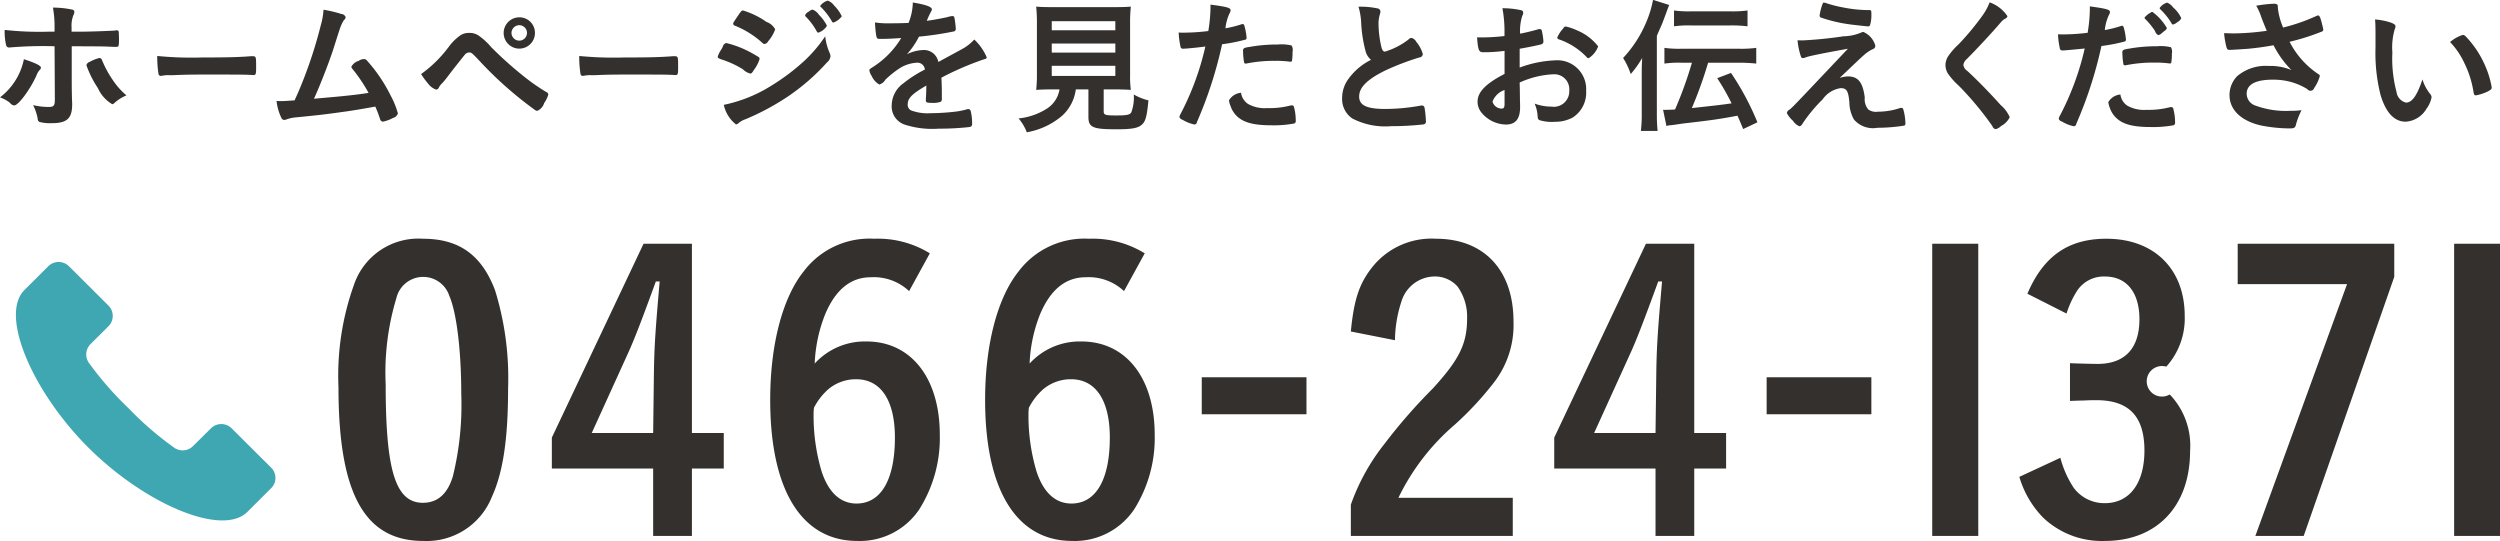 <svg id="access_tel.svg" xmlns="http://www.w3.org/2000/svg" width="200.531" height="43.4" viewBox="0 0 200.531 43.4">
  <defs>
    <style>
      .cls-1 {
        fill: #34302e;
      }

      .cls-1, .cls-2 {
        fill-rule: evenodd;
      }

      .cls-2 {
        fill: #3fa7b2;
      }
    </style>
  </defs>
  <path id="_0466-24-1371" data-name="0466-24-1371" class="cls-1" d="M559.755,2661.34a23.8,23.8,0,0,0-1.047-7.87c-1.077-2.84-2.893-4.13-5.786-4.13a5.454,5.454,0,0,0-5.51,3.64,21.605,21.605,0,0,0-1.262,8.27c0,8.54,2.093,12.33,6.8,12.33a5.625,5.625,0,0,0,5.51-3.55C559.354,2668.07,559.755,2665.38,559.755,2661.34Zm-6.833,9.18c-2.186,0-2.986-2.54-2.986-9.49a20.645,20.645,0,0,1,.862-6.94,2.208,2.208,0,0,1,4.247-.16c0.585,1.35.954,4.41,0.954,7.87a23.943,23.943,0,0,1-.677,6.61C554.891,2669.82,554.091,2670.52,552.922,2670.52Zm21.577-20.78h-3.878l-7.356,15.55v2.48h8.126v5.41H574.5v-5.41h2.555v-2.85H574.5v-15.18Zm-3.108,15.18h-4.925l2.924-6.43c0.462-1.01,1.047-2.51,2.216-5.72h0.308c-0.339,3.86-.431,5.2-0.462,7.28Zm22.193-14.41a7.942,7.942,0,0,0-4.463-1.17,6.614,6.614,0,0,0-5.663,2.63c-1.693,2.12-2.678,5.88-2.678,10.29,0,7.25,2.524,11.32,6.987,11.32a5.739,5.739,0,0,0,4.955-2.51,10.724,10.724,0,0,0,1.662-6c0-4.56-2.308-7.49-5.878-7.49a5.447,5.447,0,0,0-4.156,1.77,11.887,11.887,0,0,1,.862-4.01c0.831-1.93,2.032-2.91,3.632-2.91a4.131,4.131,0,0,1,3.078,1.11Zm-9.295,12.39a5.023,5.023,0,0,1,1.2-1.53,3.455,3.455,0,0,1,2.185-.76c1.97,0,3.109,1.68,3.109,4.68,0,3.36-1.108,5.29-3.078,5.29-1.292,0-2.247-.89-2.8-2.57a15.674,15.674,0,0,1-.646-4.56A4.391,4.391,0,0,1,584.289,2662.9Zm26.533-12.39a7.942,7.942,0,0,0-4.463-1.17,6.614,6.614,0,0,0-5.663,2.63c-1.693,2.12-2.678,5.88-2.678,10.29,0,7.25,2.524,11.32,6.987,11.32a5.739,5.739,0,0,0,4.955-2.51,10.724,10.724,0,0,0,1.662-6c0-4.56-2.308-7.49-5.879-7.49a5.445,5.445,0,0,0-4.155,1.77,11.887,11.887,0,0,1,.862-4.01c0.831-1.93,2.032-2.91,3.632-2.91a4.131,4.131,0,0,1,3.078,1.11Zm-9.295,12.39a5.023,5.023,0,0,1,1.2-1.53,3.455,3.455,0,0,1,2.185-.76c1.97,0,3.109,1.68,3.109,4.68,0,3.36-1.108,5.29-3.078,5.29-1.293,0-2.247-.89-2.8-2.57a15.674,15.674,0,0,1-.646-4.56A4.391,4.391,0,0,1,601.527,2662.9Zm13.868-2.45v2.97h8.4v-2.97h-8.4Zm24.947,9.67H631.17a18.081,18.081,0,0,1,4.524-5.87,25.62,25.62,0,0,0,3.2-3.46,7.535,7.535,0,0,0,1.508-4.81c0-4.13-2.37-6.64-6.217-6.64a6.075,6.075,0,0,0-5.2,2.39c-0.984,1.29-1.385,2.54-1.631,5.05l3.54,0.7a10.228,10.228,0,0,1,.523-3.12,2.809,2.809,0,0,1,2.555-1.99,2.427,2.427,0,0,1,1.939.8,4.156,4.156,0,0,1,.769,2.54c0,2.05-.615,3.3-2.739,5.63a43.629,43.629,0,0,0-3.878,4.44,16.857,16.857,0,0,0-2.709,4.89v2.51h12.989v-3.06Zm14.56-20.38h-3.878l-7.356,15.55v2.48h8.125v5.41H654.9v-5.41h2.555v-2.85H654.9v-15.18Zm-3.109,15.18h-4.924l2.924-6.43c0.461-1.01,1.046-2.51,2.216-5.72h0.308c-0.339,3.86-.431,5.2-0.462,7.28Zm8.913-4.47v2.97h8.4v-2.97h-8.4Zm13.281-10.71v23.44h3.694v-23.44h-3.694Zm11.051,12.61c0.77-.03.77-0.03,1.047-0.03,0.462-.03.8-0.03,1.077-0.03,2.616,0,3.847,1.31,3.847,4.04,0,2.63-1.2,4.22-3.17,4.22a3.067,3.067,0,0,1-2.493-1.22,8,8,0,0,1-1.077-2.42l-3.293,1.53a7.845,7.845,0,0,0,1.908,3.27,6.83,6.83,0,0,0,4.955,1.87c4.186,0,6.833-2.81,6.833-7.22a5.93,5.93,0,0,0-1.631-4.53,1.225,1.225,0,1,1-.277-2.23,5.781,5.781,0,0,0,1.477-4.07c0-3.77-2.462-6.19-6.279-6.19-3.047,0-5.047,1.38-6.34,4.41l3.139,1.59a7.7,7.7,0,0,1,.831-1.8,2.56,2.56,0,0,1,2.247-1.17c1.755,0,2.77,1.29,2.77,3.43,0,2.33-1.169,3.58-3.355,3.58-0.277,0-1.692-.03-2.216-0.06v3.03Zm13.452-12.61v3.24h8.772l-7.356,20.2h3.878l7.264-20.78v-2.66H698.49Zm17.361,0v23.44h3.694v-23.44h-3.694Z" transform="translate(-519 -2630.19)"/>
  <path id="ホームページを見たとお伝えください" class="cls-1" d="M523.4,2638.15c0,0.52-.082.62-0.506,0.62a5.37,5.37,0,0,1-1.236-.15,4.2,4.2,0,0,1,.365,1.08,0.281,0.281,0,0,0,.141.27,3.245,3.245,0,0,0,.989.1c1.224,0,1.636-.38,1.636-1.51,0-.06,0-0.17-0.012-0.32-0.023-.98-0.023-0.98-0.023-2.16v-2.18c2.118,0.01,2.271.01,2.683,0.02,0.683,0.03.8,0.03,0.859,0.03,0.236,0,.248-0.04.248-0.66,0-.15-0.012-0.49-0.024-0.55a0.134,0.134,0,0,0-.141-0.12,0.27,0.27,0,0,0-.13.02c-0.471.03-1.977,0.09-2.742,0.09h-0.765v-0.33a2.31,2.31,0,0,1,.141-0.98,0.637,0.637,0,0,0,.082-0.26,0.186,0.186,0,0,0-.129-0.19,7.414,7.414,0,0,0-1.589-.17,8.485,8.485,0,0,1,.129,1.61v0.32h-0.447a25.221,25.221,0,0,1-3.554-.14,4.757,4.757,0,0,0,.117,1.23,0.236,0.236,0,0,0,.224.18h0.024a32.439,32.439,0,0,1,3.636-.1Zm-2.483-3.21A5.121,5.121,0,0,1,519,2638a2.708,2.708,0,0,1,.789.43,0.543,0.543,0,0,0,.341.22c0.341,0,1.271-1.25,1.789-2.39a1.408,1.408,0,0,1,.247-0.44,0.308,0.308,0,0,0,.118-0.2C522.284,2635.46,521.872,2635.25,520.919,2634.94Zm8.227,2.9a5.71,5.71,0,0,1-1.083-1.21,8.414,8.414,0,0,1-.871-1.6,0.241,0.241,0,0,0-.212-0.19,3.169,3.169,0,0,0-.777.31,0.384,0.384,0,0,0-.27.27,8.093,8.093,0,0,0,.918,1.83,2.866,2.866,0,0,0,1.153,1.3,0.283,0.283,0,0,0,.165-0.09A3.319,3.319,0,0,1,529.146,2637.84Zm2.469-3.16a8.731,8.731,0,0,0,.1,1.43,0.188,0.188,0,0,0,.2.17,0.747,0.747,0,0,1,.11-0.02,2.611,2.611,0,0,1,.56-0.04h0.29c0.92-.04,1.45-0.05,2.511-0.05,2.89,0,3.26,0,3.92.04h0.04c0.17,0,.2-0.09.2-0.57,0-.93,0-0.94-0.3-0.94h-0.13c-1.01.08-2.06,0.1-3.89,0.1A28.422,28.422,0,0,1,531.615,2634.68Zm12.572,3.43c0.471-1.03,1.154-2.78,1.507-3.84,0.459-1.44.576-1.81,0.623-1.92a3.119,3.119,0,0,1,.259-0.53,0.428,0.428,0,0,0,.153-0.25,0.4,0.4,0,0,0-.353-0.26,10.106,10.106,0,0,0-1.424-.34,5.6,5.6,0,0,1-.212,1.22,35.745,35.745,0,0,1-1.859,5.5c-0.165.36-.165,0.36-0.248,0.55-0.882.06-.882,0.06-1.13,0.06l-0.317-.01a4.1,4.1,0,0,0,.388,1.36,0.249,0.249,0,0,0,.224.16,0.577,0.577,0,0,0,.129-0.02,2.882,2.882,0,0,1,.859-0.19c2.048-.2,2.484-0.26,4.12-0.49,0.483-.07,1.212-0.19,2.2-0.37a9.995,9.995,0,0,1,.377.98,0.265,0.265,0,0,0,.235.23,3.03,3.03,0,0,0,.812-0.3,0.559,0.559,0,0,0,.389-0.36,6.872,6.872,0,0,0-.589-1.45,12.37,12.37,0,0,0-1.918-2.82,0.278,0.278,0,0,0-.224-0.09,0.738,0.738,0,0,0-.412.14,0.975,0.975,0,0,0-.589.47,0.244,0.244,0,0,0,.071.16,12.65,12.65,0,0,1,1.307,1.94c-0.7.12-1.86,0.25-3.261,0.37Zm16.466-6.53a1.255,1.255,0,1,0,1.259,1.25A1.242,1.242,0,0,0,560.653,2631.58Zm0,0.63a0.62,0.62,0,1,1,0,1.24,0.626,0.626,0,0,1-.624-0.62A0.633,0.633,0,0,1,560.653,2632.21Zm-7.874,3.92a6.3,6.3,0,0,0,.565.77,1.363,1.363,0,0,0,.647.48,0.278,0.278,0,0,0,.224-0.19,1.372,1.372,0,0,1,.282-0.35c0.259-.3.271-0.32,0.565-0.71,0.377-.49,1.118-1.43,1.224-1.55a0.449,0.449,0,0,1,.342-0.18c0.2,0,.235.04,0.823,0.66a30.031,30.031,0,0,0,4.461,3.95,0.322,0.322,0,0,0,.189.07,0.987,0.987,0,0,0,.553-0.63,2.148,2.148,0,0,0,.329-0.68,0.241,0.241,0,0,0-.164-0.2,15.333,15.333,0,0,1-1.719-1.19,30.147,30.147,0,0,1-2.7-2.41,5.178,5.178,0,0,0-.942-0.88,1.265,1.265,0,0,0-.824-0.26,1.2,1.2,0,0,0-.741.22,4.121,4.121,0,0,0-.906.91A10.011,10.011,0,0,1,552.779,2636.13Zm12.685-1.45a8.731,8.731,0,0,0,.1,1.43,0.188,0.188,0,0,0,.2.17,0.747,0.747,0,0,1,.11-0.02,2.616,2.616,0,0,1,.561-0.04h0.29c0.92-.04,1.45-0.05,2.51-0.05,2.891,0,3.261,0,3.921.04h0.04c0.17,0,.2-0.09.2-0.57,0-.93,0-0.94-0.3-0.94h-0.13c-1.011.08-2.061,0.1-3.891,0.1A28.432,28.432,0,0,1,565.464,2634.68Zm19.729-1.58a11.014,11.014,0,0,1-1.695,1.99,16.982,16.982,0,0,1-2.59,1.95,11.518,11.518,0,0,1-3.849,1.56,2.725,2.725,0,0,0,.977,1.57,0.316,0.316,0,0,0,.2-0.1,1.644,1.644,0,0,1,.577-0.32,19.948,19.948,0,0,0,3.343-1.79,16.936,16.936,0,0,0,3.178-2.76,0.722,0.722,0,0,0,.282-0.49,0.651,0.651,0,0,0-.059-0.26A4.425,4.425,0,0,1,585.193,2633.1Zm-0.554-.29a1.318,1.318,0,0,0,.695-0.55,3.253,3.253,0,0,0-.648-0.89,1.055,1.055,0,0,0-.506-0.41,0.74,0.74,0,0,0-.329.18,0.49,0.49,0,0,0-.271.29,0.183,0.183,0,0,0,.071.11,5.112,5.112,0,0,1,.871,1.18A0.136,0.136,0,0,0,584.639,2632.81Zm-4.708,2.11a0.2,0.2,0,0,0-.058-0.14c-0.1-.07-0.542-0.33-0.9-0.51a8.137,8.137,0,0,0-1.718-.63,0.409,0.409,0,0,0-.283.31c-0.023.05-.071,0.13-0.118,0.22a2.045,2.045,0,0,0-.282.57c0,0.08.059,0.13,0.247,0.2a7.659,7.659,0,0,1,1.777.81,1.24,1.24,0,0,0,.589.34c0.094,0,.141-0.05.306-0.31A2.881,2.881,0,0,0,579.931,2634.92Zm6.592-3.43a3.232,3.232,0,0,0-.624-0.87,1.064,1.064,0,0,0-.5-0.38,1.119,1.119,0,0,0-.612.43,0.119,0.119,0,0,0,.059.08,5.6,5.6,0,0,1,.883,1.15,0.141,0.141,0,0,0,.118.1A1.372,1.372,0,0,0,586.523,2631.49Zm-5.344,1.05a1.254,1.254,0,0,0-.694-0.59,6.6,6.6,0,0,0-1.884-.92c-0.129,0-.153.04-0.718,0.89a0.33,0.33,0,0,0-.07.18,0.193,0.193,0,0,0,.165.16,7.391,7.391,0,0,1,2.177,1.37,0.254,0.254,0,0,0,.177.09,0.411,0.411,0,0,0,.294-0.23A2.9,2.9,0,0,0,581.179,2632.54Zm12.123,4.57c0,0.28-.012.72-0.036,1.06v0.05c0,0.19.071,0.22,0.471,0.22a1.75,1.75,0,0,0,.73-0.09,0.27,0.27,0,0,0,.082-0.25v-0.56c0-.38-0.023-0.91-0.035-1.12a23.68,23.68,0,0,1,3.437-1.48c0.153-.03.2-0.08,0.2-0.15a4.259,4.259,0,0,0-1-1.43,3.679,3.679,0,0,1-1.024.79c-0.07.04-.694,0.38-1.859,1.01a1.178,1.178,0,0,0-1.118-.96,3.189,3.189,0,0,0-1.4.34,6.42,6.42,0,0,0,.965-1.41,26.47,26.47,0,0,0,2.754-.41,0.206,0.206,0,0,0,.2-0.22,6.894,6.894,0,0,0-.117-0.92,0.146,0.146,0,0,0-.165-0.1,1.536,1.536,0,0,0-.377.08c-0.412.09-1,.21-1.671,0.3,0.012-.03.012-0.03,0.035-0.08a7.271,7.271,0,0,1,.33-0.7,0.27,0.27,0,0,0,.047-0.14c0-.2-0.483-0.38-1.53-0.55a4.544,4.544,0,0,1-.342,1.64c-0.529.02-1.035,0.03-1.494,0.03a6.885,6.885,0,0,1-1.2-.07,10.035,10.035,0,0,0,.106,1.09c0.059,0.2.094,0.23,0.271,0.23,0.459,0,.894-0.01,1.73-0.07a7.12,7.12,0,0,1-2.248,2.31c-0.283.18-.306,0.2-0.306,0.3a1.136,1.136,0,0,0,.188.44,1.449,1.449,0,0,0,.612.68,0.84,0.84,0,0,0,.483-0.39,8.081,8.081,0,0,1,.988-0.81,2.876,2.876,0,0,1,1.542-.55,0.594,0.594,0,0,1,.636.55,9.762,9.762,0,0,0-1.707,1.09,2.223,2.223,0,0,0-.953,1.78,1.539,1.539,0,0,0,1.024,1.54,7.261,7.261,0,0,0,2.766.33,21.469,21.469,0,0,0,2.448-.13,0.233,0.233,0,0,0,.212-0.28,3.866,3.866,0,0,0-.118-1.02,0.2,0.2,0,0,0-.176-0.14h-0.059a6.27,6.27,0,0,1-.859.19,18.316,18.316,0,0,1-2.119.14,3.747,3.747,0,0,1-1.577-.23,0.5,0.5,0,0,1-.259-0.46c0-.51.329-0.85,1.5-1.53v0.06Zm10.686,0.25a2.252,2.252,0,0,1-1.071,1.58,5.219,5.219,0,0,1-2.212.75,3.833,3.833,0,0,1,.659,1.11,5.9,5.9,0,0,0,2.86-1.35,3.453,3.453,0,0,0,1.071-2.09h1.012v2.2c0,0.85.341,1,2.236,1,1.26,0,1.742-.09,2.06-0.38,0.294-.26.4-0.69,0.518-1.94a4.4,4.4,0,0,1-1.177-.47,3.418,3.418,0,0,1-.2,1.44c-0.13.19-.353,0.24-1.2,0.24-0.918,0-1.012-.04-1.012-0.35v-1.74h0.977c0.447,0,.906.02,1.2,0.04a7.957,7.957,0,0,1-.059-1.19v-4.1a11.761,11.761,0,0,1,.059-1.39c-0.33.03-.695,0.04-1.189,0.04h-5.214c-0.506,0-.859-0.01-1.189-0.04a12.774,12.774,0,0,1,.059,1.39v4.1a10.8,10.8,0,0,1-.059,1.19c0.282-.02.694-0.04,1.224-0.04h0.647Zm-0.623-5.47h5.1v0.73h-5.1v-0.73Zm0,1.79h5.1v0.73h-5.1v-0.73Zm0,1.79h5.1v0.81h-5.1v-0.81Zm12.322-1.55a22.1,22.1,0,0,1-1.989,5.41,0.738,0.738,0,0,0-.094.25,0.4,0.4,0,0,0,.259.22,3.005,3.005,0,0,0,.965.38,0.233,0.233,0,0,0,.188-0.21,33.2,33.2,0,0,0,2.013-6.23,13.953,13.953,0,0,0,1.824-.36,0.142,0.142,0,0,0,.142-0.15,5.286,5.286,0,0,0-.094-0.65c-0.095-.41-0.118-0.46-0.224-0.46a0.181,0.181,0,0,0-.094.02,9.032,9.032,0,0,1-1.283.32,3.666,3.666,0,0,1,.341-1.23,0.475,0.475,0,0,0,.071-0.2c0.012-.21-0.247-0.29-1.613-0.47v0.27a12.761,12.761,0,0,1-.176,1.85,16.655,16.655,0,0,1-2,.13c-0.083,0-.212,0-0.377-0.01a6.29,6.29,0,0,0,.141,1.1,0.2,0.2,0,0,0,.2.2,0.743,0.743,0,0,0,.129-0.01h0.071C614.8,2634.03,615.169,2633.99,615.687,2633.92Zm2.86,3.71a1.252,1.252,0,0,0-.965.61,1.446,1.446,0,0,0,.118.43,2.018,2.018,0,0,0,.459.78c0.541,0.56,1.365.79,2.837,0.79a8.92,8.92,0,0,0,1.742-.13,0.2,0.2,0,0,0,.2-0.24,4.172,4.172,0,0,0-.142-1.09,0.165,0.165,0,0,0-.188-0.14,0.793,0.793,0,0,0-.165.03,6.685,6.685,0,0,1-1.8.19,2.736,2.736,0,0,1-1.531-.33A1.3,1.3,0,0,1,618.547,2637.63Zm3.967-2.49a0.112,0.112,0,0,0,.118-0.06,3.817,3.817,0,0,0,.047-0.71,0.753,0.753,0,0,0-.071-0.53,3.456,3.456,0,0,0-1.118-.08,12.523,12.523,0,0,0-2.295.2,1.684,1.684,0,0,0-.365.08,0.228,0.228,0,0,0-.118.26,5.307,5.307,0,0,0,.083.9,0.113,0.113,0,0,0,.129.09,0.228,0.228,0,0,0,.082-0.01,11.252,11.252,0,0,1,2.272-.21,8.758,8.758,0,0,1,1.142.06A0.338,0.338,0,0,0,622.514,2635.14Zm6.461-.15a4.956,4.956,0,0,0-1.848,1.58,2.569,2.569,0,0,0-.47,1.48,1.888,1.888,0,0,0,.812,1.64,5.739,5.739,0,0,0,3.131.62,22.757,22.757,0,0,0,2.577-.14,0.225,0.225,0,0,0,.2-0.27,7.973,7.973,0,0,0-.117-1.11,0.217,0.217,0,0,0-.2-0.14,1.171,1.171,0,0,0-.153.02,16,16,0,0,1-2.766.26c-1.518,0-2.118-.29-2.118-1,0-.73.647-1.37,2.083-2.08a20.718,20.718,0,0,1,2.743-1.05,0.3,0.3,0,0,0,.282-0.27,2.661,2.661,0,0,0-.53-0.99,0.581,0.581,0,0,0-.388-0.31,0.357,0.357,0,0,0-.235.13,5.813,5.813,0,0,1-1.884.97c-0.129,0-.2-0.08-0.27-0.3a8.366,8.366,0,0,1-.247-1.92,2.564,2.564,0,0,1,.117-0.8,0.814,0.814,0,0,0,.036-0.2,0.27,0.27,0,0,0-.259-0.25,6.336,6.336,0,0,0-1.5-.13,5.419,5.419,0,0,1,.212,1.24,10.817,10.817,0,0,0,.341,2.27A1.352,1.352,0,0,0,628.975,2634.99Zm10.711,1.13c-1.483.76-2.166,1.45-2.166,2.22a1.384,1.384,0,0,0,.282.84,2.6,2.6,0,0,0,1.989,1c0.777,0,1.142-.45,1.142-1.4,0-.11,0-0.32-0.012-0.53,0-.16,0-0.16-0.011-0.93-0.012-.46-0.012-0.46-0.012-0.51a7.262,7.262,0,0,1,2.695-.66,1.2,1.2,0,0,1,1.283,1.3,1.238,1.238,0,0,1-1.436,1.29,3.825,3.825,0,0,1-1.342-.24,2.868,2.868,0,0,1,.236.95c0.023,0.28.035,0.31,0.165,0.38a3.257,3.257,0,0,0,1.2.13,2.979,2.979,0,0,0,1.448-.34,2.367,2.367,0,0,0,1.083-2.14,2.312,2.312,0,0,0-2.484-2.45,9.17,9.17,0,0,0-2.848.58v-1.51c0.753-.13,1.612-0.31,1.754-0.36a0.233,0.233,0,0,0,.153-0.21,5.163,5.163,0,0,0-.13-0.88,0.17,0.17,0,0,0-.176-0.13,0.272,0.272,0,0,0-.083.01c-0.471.14-1.094,0.29-1.483,0.36a4.033,4.033,0,0,1,.177-1.44,0.426,0.426,0,0,0,.07-0.23,0.188,0.188,0,0,0-.164-0.21,6.89,6.89,0,0,0-1.5-.16,10.332,10.332,0,0,1,.165,1.98v0.25a15.542,15.542,0,0,1-1.742.11h-0.459c0.082,1.04.141,1.19,0.506,1.19a12.622,12.622,0,0,0,1.7-.11v1.85Zm0,2.4c0,0.27-.059.38-0.224,0.38a0.759,0.759,0,0,1-.742-0.56,1.566,1.566,0,0,1,.966-0.93v1.11Zm6.744-3.66a1.893,1.893,0,0,0,.765-0.95,4.178,4.178,0,0,0-1.707-1.29,4.451,4.451,0,0,0-.871-0.3c-0.118,0-.129.01-0.259,0.19a2.39,2.39,0,0,0-.447.7,0.173,0.173,0,0,0,.141.14,5.534,5.534,0,0,1,2.2,1.4A0.212,0.212,0,0,0,646.43,2634.86Zm8.285,0.36a31.335,31.335,0,0,1-1.353,3.75c-0.271.02-.565,0.03-0.73,0.03H652.4l0.27,1.3a1.249,1.249,0,0,1,.4-0.07c0.047-.01.176-0.02,0.365-0.05s0.353-.05.541-0.08c2.342-.27,2.978-0.36,4.39-0.63,0.106,0.23.212,0.48,0.459,1.07l1.142-.54a21.661,21.661,0,0,0-2.119-3.96l-1.106.42a18.5,18.5,0,0,1,1.153,2.02c-0.835.12-.835,0.12-3.189,0.38a33.588,33.588,0,0,0,1.306-3.64h2.484a13.034,13.034,0,0,1,1.377.07v-1.26a9.122,9.122,0,0,1-1.389.07h-4.6a8.686,8.686,0,0,1-1.377-.07v1.26a8.589,8.589,0,0,1,1.389-.07h0.823Zm-2.813-2.15c0.106-.26.106-0.26,0.377-0.87,0.094-.22.294-0.76,0.365-0.95,0.082-.23.118-0.33,0.247-0.66l-1.295-.41a8.555,8.555,0,0,1-.541,1.78,9.622,9.622,0,0,1-1.86,2.88,5.933,5.933,0,0,1,.612,1.29,8.162,8.162,0,0,0,.918-1.29c-0.023.42-.035,0.71-0.035,1.25v3.25a10.524,10.524,0,0,1-.071,1.35h1.342c-0.035-.39-0.059-0.76-0.059-1.31v-6.31Zm1.377-.77a8.517,8.517,0,0,1,1.389-.07h3.119a10.747,10.747,0,0,1,1.389.07v-1.27a9.122,9.122,0,0,1-1.389.07h-3.13a8.707,8.707,0,0,1-1.378-.07v1.27Zm11.676-.86a0.177,0.177,0,0,0,.141.17,11.835,11.835,0,0,0,2.248.53c0.189,0.03,1.46.17,1.519,0.17a0.166,0.166,0,0,0,.141-0.11,2.76,2.76,0,0,0,.106-0.88c0-.28-0.012-0.31-0.153-0.32a10.791,10.791,0,0,1-2.1-.21,9.949,9.949,0,0,1-1.436-.37,0.779,0.779,0,0,0-.118-0.02c-0.059-.01-0.094.05-0.141,0.19A4.426,4.426,0,0,0,664.955,2631.44Zm3,3.68c0.165-.16.518-0.48,0.636-0.58a2.945,2.945,0,0,1,.635-0.41,0.277,0.277,0,0,0,.2-0.28,1.684,1.684,0,0,0-.966-1.1,0.605,0.605,0,0,0-.188.06,3.76,3.76,0,0,1-1.4.29,31.7,31.7,0,0,1-3.272.33c-0.082,0-.164,0-0.412-0.01a5.488,5.488,0,0,0,.224,1.16c0.071,0.23.094,0.27,0.2,0.27a0.605,0.605,0,0,0,.236-0.06c0.282-.11,1.483-0.35,3.378-0.69-4.379,4.63-4.379,4.63-4.661,4.87a0.4,0.4,0,0,0-.236.29,2.076,2.076,0,0,0,.483.61,1.172,1.172,0,0,0,.529.45,0.328,0.328,0,0,0,.224-0.18,12.2,12.2,0,0,1,1.636-1.98,2.132,2.132,0,0,1,1.448-.9c0.471,0,.612.22,0.694,1.12a2.908,2.908,0,0,0,.365,1.39,2,2,0,0,0,1.883.67,13.629,13.629,0,0,0,2.119-.17,0.148,0.148,0,0,0,.129-0.18,4.335,4.335,0,0,0-.176-1.15,0.154,0.154,0,0,0-.153-0.1,0.272,0.272,0,0,0-.083.01,5.658,5.658,0,0,1-1.789.3,1.06,1.06,0,0,1-.776-0.18,1.276,1.276,0,0,1-.283-0.96c-0.153-1.21-.53-1.69-1.342-1.69a2.33,2.33,0,0,0-.671.12Zm10.64-4.74a4.673,4.673,0,0,1-.612,1.11,21.314,21.314,0,0,1-1.872,2.25,5.4,5.4,0,0,0-.847.97,1.378,1.378,0,0,0-.212.71,1.32,1.32,0,0,0,.283.79,5.839,5.839,0,0,0,.8.87,25.221,25.221,0,0,1,2.684,3.23,0.327,0.327,0,0,0,.27.24,1.022,1.022,0,0,0,.436-0.26,1.564,1.564,0,0,0,.682-0.7,2.723,2.723,0,0,0-.741-0.99c-0.836-.94-1.966-2.09-2.66-2.72a0.721,0.721,0,0,1-.318-0.47,0.744,0.744,0,0,1,.283-0.49c0.929-.94,1.977-2.07,2.707-2.92a1.23,1.23,0,0,1,.294-0.27c0.2-.11.247-0.15,0.247-0.25A2.874,2.874,0,0,0,678.6,2630.38Zm7.627,3.7a22.145,22.145,0,0,1-1.99,5.39,0.761,0.761,0,0,0-.094.25,0.354,0.354,0,0,0,.259.22,3.005,3.005,0,0,0,.965.38,0.235,0.235,0,0,0,.189-0.21,33.037,33.037,0,0,0,2.012-6.23,13.474,13.474,0,0,0,1.825-.35,0.154,0.154,0,0,0,.141-0.16,5.286,5.286,0,0,0-.094-0.65c-0.094-.41-0.118-0.46-0.224-0.46a0.181,0.181,0,0,0-.094.02,9,9,0,0,1-1.283.32,3.666,3.666,0,0,1,.341-1.23,0.475,0.475,0,0,0,.071-0.2c0.012-.21-0.247-0.28-1.613-0.47v0.27a12.384,12.384,0,0,1-.176,1.85,16.642,16.642,0,0,1-2,.13c-0.082,0-.212,0-0.377-0.01a5.938,5.938,0,0,0,.142,1.1,0.2,0.2,0,0,0,.2.2,0.743,0.743,0,0,0,.129-0.01h0.071C685.34,2634.17,685.705,2634.13,686.223,2634.08Zm5.4-2.93H691.59a0.035,0.035,0,0,0-.036.02,1.28,1.28,0,0,1-.2.12,2.511,2.511,0,0,0-.306.27s-0.012.02-.035,0.07a0.242,0.242,0,0,0,.059.08,6.093,6.093,0,0,1,.777.95,0.594,0.594,0,0,0,.27.35,0.361,0.361,0,0,1,.059-0.02,0.669,0.669,0,0,0,.259-0.17,2.442,2.442,0,0,1,.2-0.16,0.476,0.476,0,0,0,.177-0.22,4.31,4.31,0,0,0-1.154-1.29h-0.035Zm-2.542,6.62a1.252,1.252,0,0,0-.965.61,1.735,1.735,0,0,0,.117.45,2.014,2.014,0,0,0,.459.76c0.542,0.56,1.366.79,2.837,0.79a8.92,8.92,0,0,0,1.742-.13,0.2,0.2,0,0,0,.2-0.24,4.218,4.218,0,0,0-.141-1.09,0.166,0.166,0,0,0-.189-0.14,0.787,0.787,0,0,0-.164.03,6.7,6.7,0,0,1-1.8.19,2.73,2.73,0,0,1-1.53-.33A1.273,1.273,0,0,1,689.083,2637.77Zm4.884-6.13a2.452,2.452,0,0,0-.647-0.85,1.138,1.138,0,0,0-.483-0.39,1.093,1.093,0,0,0-.6.43,0.133,0.133,0,0,0,.047.1,5.385,5.385,0,0,1,.895,1.11,0.175,0.175,0,0,0,.129.12,0.879,0.879,0,0,0,.341-0.19A0.654,0.654,0,0,0,693.967,2631.64Zm-0.918,3.64a0.112,0.112,0,0,0,.118-0.06,3.817,3.817,0,0,0,.047-0.71,0.753,0.753,0,0,0-.071-0.53,3.456,3.456,0,0,0-1.118-.08,12.523,12.523,0,0,0-2.295.2,2.882,2.882,0,0,0-.365.08,0.228,0.228,0,0,0-.118.26,5.413,5.413,0,0,0,.083.9,0.114,0.114,0,0,0,.129.09,0.236,0.236,0,0,0,.083-0.01,11.236,11.236,0,0,1,2.271-.21,8.748,8.748,0,0,1,1.142.06A0.341,0.341,0,0,0,693.049,2635.28Zm8.662-4.59c0-.14-0.082-0.2-0.306-0.2a9.876,9.876,0,0,0-1.424.16,4.613,4.613,0,0,1,.424.96c0.118,0.31.318,0.81,0.424,1.05a20.309,20.309,0,0,1-2.637.21c-0.212,0-.4-0.01-0.788-0.02a6.664,6.664,0,0,0,.188,1.11c0.059,0.2.106,0.23,0.271,0.23s1.082-.06,1.494-0.09c0.7-.07,1.3-0.15,2.013-0.28a7.915,7.915,0,0,0,1.436,1.99,4.374,4.374,0,0,0-1.824-.33,3.551,3.551,0,0,0-2.531.82,2.187,2.187,0,0,0-.612,1.51c0,1.17.895,2.05,2.46,2.43a11.981,11.981,0,0,0,2.378.25c0.317,0,.412-0.05.47-0.22a5.774,5.774,0,0,1,.471-1.24,7.418,7.418,0,0,1-.941.05,7.032,7.032,0,0,1-2.755-.42,1.013,1.013,0,0,1-.706-0.95c0-.74.706-1.13,2.1-1.13a5.394,5.394,0,0,1,1.507.2,4.989,4.989,0,0,1,1.259.56,0.307,0.307,0,0,0,.542-0.08,3.129,3.129,0,0,0,.459-0.97,0.158,0.158,0,0,0-.094-0.14,6.859,6.859,0,0,1-2.331-2.61,17.485,17.485,0,0,0,2.542-.8,0.192,0.192,0,0,0,.165-0.17,0.078,0.078,0,0,0-.012-0.05c-0.011-.05-0.011-0.06-0.023-0.12-0.177-.76-0.259-0.97-0.377-0.97a0.362,0.362,0,0,0-.141.04,15.112,15.112,0,0,1-2.672.93,5.45,5.45,0,0,1-.424-1.58v-0.13Zm7.839,3.34a13.7,13.7,0,0,0,.4,3.76c0.424,1.43,1.106,2.16,2.013,2.16a2.068,2.068,0,0,0,1.671-1.03,2.228,2.228,0,0,0,.412-0.92,0.415,0.415,0,0,0-.094-0.25,3.517,3.517,0,0,1-.636-1.19c-0.435,1.3-.835,1.86-1.318,1.86a1.007,1.007,0,0,1-.765-0.87,10.3,10.3,0,0,1-.33-3.15,5.164,5.164,0,0,1,.2-1.9,0.361,0.361,0,0,0,.048-0.19c0-.13-0.095-0.2-0.377-0.31a5.31,5.31,0,0,0-1.259-.25c0.023,0.25.035,0.71,0.035,1.05v1.23Zm5.979-.47a6.174,6.174,0,0,1,1.153,1.7,8.049,8.049,0,0,1,.73,2.31c0.036,0.22.083,0.27,0.189,0.27a3.707,3.707,0,0,0,.965-0.32c0.247-.13.306-0.19,0.306-0.31a7.27,7.27,0,0,0-.506-1.7,7.913,7.913,0,0,0-1.589-2.41,0.341,0.341,0,0,0-.224-0.11A2.93,2.93,0,0,0,715.529,2633.56Z" transform="translate(-519 -2630.19)"/>
  <path id="tel" class="cls-2" d="M540.748,2667.7l-3.164-3.15a1.177,1.177,0,0,0-1.665,0l-1.435,1.42a1.181,1.181,0,0,1-1.554.1,26.532,26.532,0,0,1-3.618-3.13,26.9,26.9,0,0,1-3.149-3.6,1.173,1.173,0,0,1,.1-1.55l1.436-1.43a1.171,1.171,0,0,0,0-1.66l-3.164-3.15a1.178,1.178,0,0,0-1.666,0l-1.907,1.9c-2.024,2.02.653,8.19,5.155,12.67s10.7,7.15,12.725,5.13l1.908-1.9A1.157,1.157,0,0,0,540.748,2667.7Z" transform="translate(-519 -2630.19)"/>
</svg>

